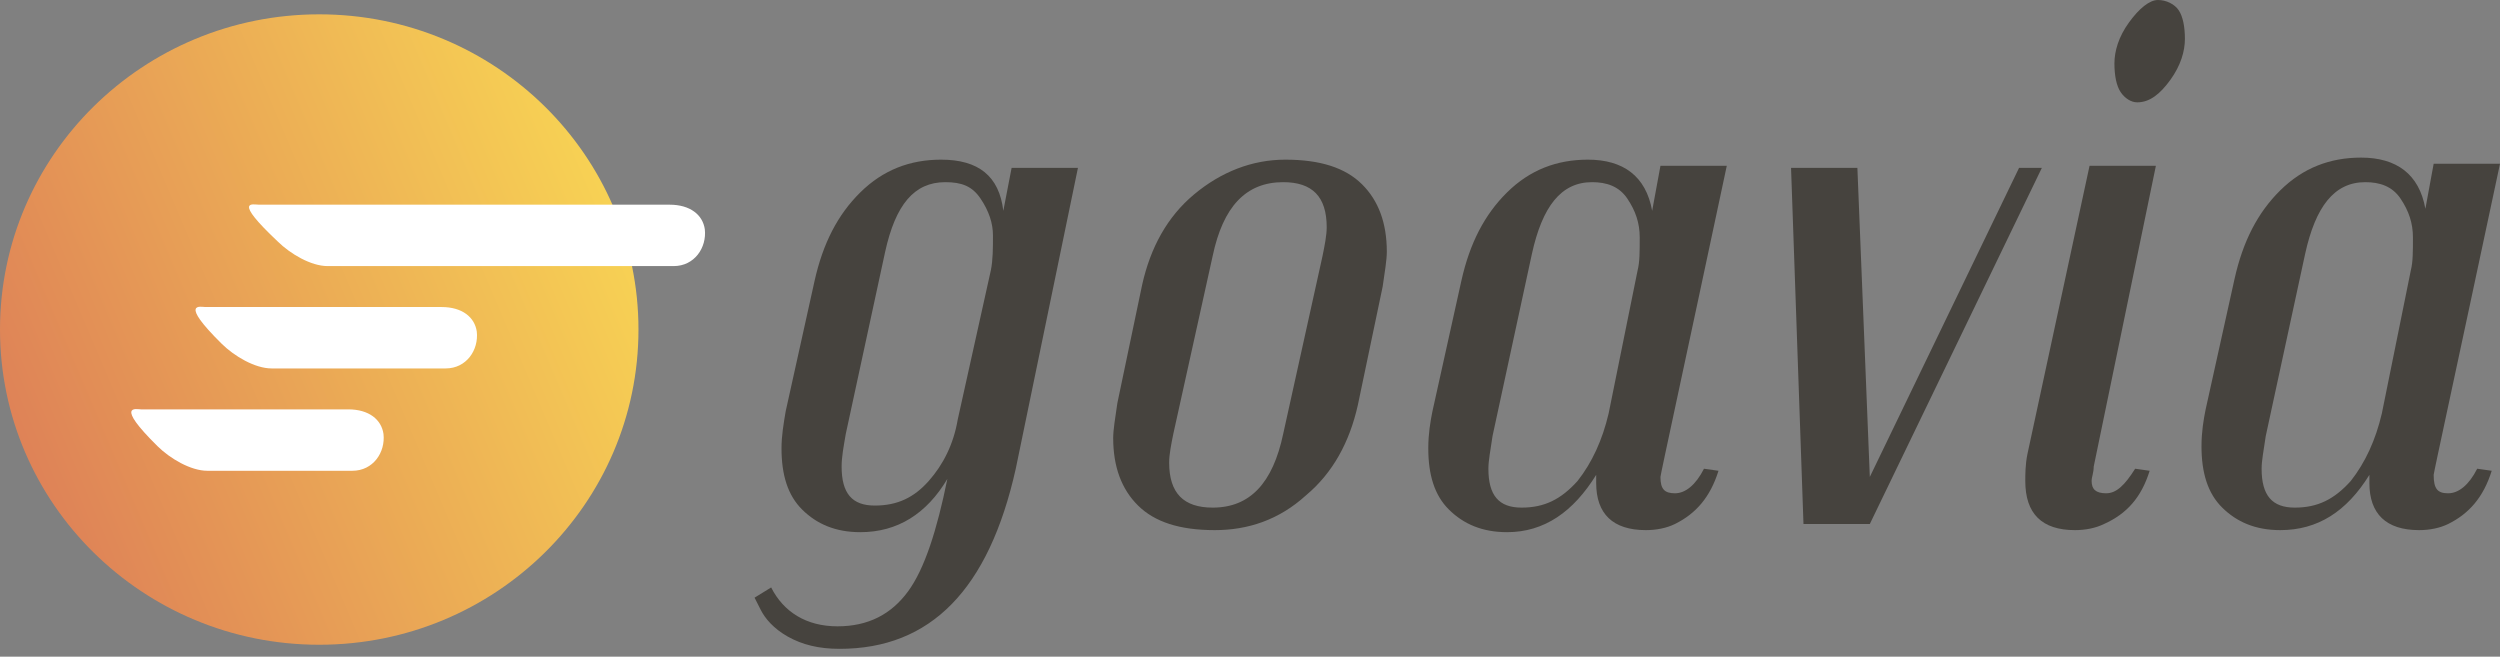 <?xml version="1.0" encoding="UTF-8"?> <svg xmlns="http://www.w3.org/2000/svg" width="217" height="57" viewBox="0 0 217 57" fill="none"><rect x="0" y="0" width="217" height="57" fill="#808080" stroke="none"/> <path d="M66.936 50.99C68.015 53.122 69.994 54.365 72.693 54.365C75.392 54.365 77.372 53.299 78.811 51.345C80.251 49.391 81.33 46.015 82.23 41.573C80.431 44.594 77.912 46.193 74.673 46.193C72.513 46.193 70.894 45.482 69.635 44.238C68.375 42.995 67.835 41.218 67.835 38.908C67.835 37.843 68.015 36.776 68.195 35.711L70.714 24.34C71.434 21.142 72.693 18.655 74.673 16.701C76.652 14.746 78.991 13.858 81.69 13.858C84.929 13.858 86.728 15.279 87.088 18.299L87.808 14.569H93.566L88.168 40.685C85.829 51.167 80.79 56.319 72.873 56.319C71.074 56.319 69.635 55.964 68.375 55.254C67.115 54.543 66.396 53.654 66.036 52.944L65.496 51.878L66.936 50.99ZM86.008 23.452C86.189 22.563 86.189 21.497 86.189 20.431C86.189 19.366 85.829 18.299 85.109 17.233C84.389 16.168 83.49 15.812 82.05 15.812C79.351 15.812 77.732 17.767 76.832 21.853L73.413 37.665C73.233 38.731 73.053 39.619 73.053 40.507C73.053 42.817 73.953 43.883 75.932 43.883C77.912 43.883 79.351 43.172 80.611 41.751C81.87 40.33 82.77 38.553 83.13 36.421L86.008 23.452Z" fill="#46433E"></path> <path d="M120.376 21.853C120.376 22.563 120.196 23.629 120.016 24.873L117.857 35.178C117.137 38.376 115.698 41.04 113.359 42.995C111.02 45.127 108.321 46.015 105.442 46.015C102.383 46.015 100.224 45.304 98.784 43.883C97.345 42.462 96.625 40.507 96.625 38.02C96.625 37.309 96.805 36.243 96.985 35L99.144 24.695C99.864 21.497 101.303 18.832 103.642 16.878C105.982 14.924 108.681 13.858 111.559 13.858C114.618 13.858 116.778 14.569 118.217 15.99C119.656 17.411 120.376 19.366 120.376 21.853ZM115.158 19.721C115.158 17.056 113.899 15.812 111.38 15.812C108.141 15.812 106.161 17.944 105.262 22.208L101.843 37.665C101.663 38.553 101.483 39.441 101.483 40.152C101.483 42.817 102.743 44.061 105.262 44.061C108.501 44.061 110.48 41.929 111.38 37.665L114.798 22.208C114.978 21.32 115.158 20.431 115.158 19.721Z" fill="#46433E"></path> <path d="M145.387 42.817C146.286 42.817 147.186 42.106 147.906 40.685L149.165 40.863C148.446 43.172 147.186 44.594 145.387 45.482C144.667 45.837 143.767 46.015 142.868 46.015C139.989 46.015 138.549 44.594 138.549 41.929V41.218C136.57 44.416 134.051 46.193 130.812 46.193C128.653 46.193 127.033 45.482 125.774 44.238C124.514 42.995 123.975 41.218 123.975 38.908C123.975 37.665 124.155 36.599 124.334 35.711L126.854 24.34C127.573 21.142 128.833 18.655 130.812 16.701C132.791 14.746 135.13 13.858 137.829 13.858C140.888 13.858 142.868 15.279 143.407 18.299L144.127 14.391H149.885C146.106 32.157 144.127 41.218 144.127 41.396C144.127 42.462 144.487 42.817 145.387 42.817ZM142.148 23.452C142.328 22.741 142.328 21.853 142.328 20.609C142.328 19.366 141.968 18.299 141.248 17.233C140.528 16.168 139.449 15.812 138.189 15.812C135.49 15.812 133.871 17.944 132.971 22.03L129.553 37.843C129.373 39.086 129.193 39.974 129.193 40.685C129.193 42.995 130.092 44.061 132.072 44.061C134.051 44.061 135.49 43.35 136.93 41.751C138.189 40.152 139.089 38.198 139.629 35.888L142.148 23.452Z" fill="#46433E"></path> <path d="M177.235 14.568L162.3 45.482H156.542L155.463 14.568H161.221L162.3 41.396L175.256 14.568H177.235Z" fill="#46433E"></path> <path d="M181.553 41.751C181.553 42.462 181.913 42.817 182.812 42.817C183.712 42.817 184.432 42.106 185.331 40.685L186.591 40.863C185.871 43.172 184.612 44.594 182.632 45.482C181.913 45.837 181.013 46.015 180.113 46.015C177.234 46.015 175.795 44.594 175.795 41.751C175.795 41.218 175.795 40.33 175.975 39.441L181.373 14.391H187.131L181.733 40.507C181.733 41.04 181.553 41.396 181.553 41.751ZM187.311 0C188.03 0 188.75 0.355 189.11 0.888C189.47 1.421 189.65 2.31 189.65 3.376C189.65 4.442 189.29 5.685 188.39 6.929C187.491 8.173 186.591 8.883 185.511 8.883C184.972 8.883 184.432 8.528 184.072 7.995C183.712 7.462 183.532 6.574 183.532 5.508C183.532 4.442 183.892 3.198 184.792 1.954C185.691 0.711 186.591 0 187.311 0Z" fill="#46433E"></path> <path d="M212.502 42.817C213.402 42.817 214.301 42.107 215.021 40.685L216.281 40.863C215.561 43.173 214.301 44.594 212.502 45.482C211.782 45.837 210.883 46.015 209.983 46.015C207.104 46.015 205.664 44.594 205.664 41.929V41.218C203.685 44.416 201.166 46.015 197.927 46.015C195.768 46.015 194.149 45.304 192.889 44.061C191.63 42.817 191.09 41.041 191.09 38.731C191.09 37.487 191.27 36.421 191.45 35.533L193.969 24.163C194.689 20.965 195.948 18.477 197.927 16.523C199.907 14.569 202.246 13.68 204.945 13.68C208.004 13.68 209.983 15.102 210.523 18.122L211.242 14.213H217C213.222 31.98 211.242 41.041 211.242 41.218C211.242 42.462 211.602 42.817 212.502 42.817ZM209.263 23.452C209.443 22.741 209.443 21.853 209.443 20.609C209.443 19.366 209.083 18.3 208.363 17.234C207.644 16.168 206.564 15.812 205.305 15.812C202.606 15.812 200.986 17.944 200.087 22.031L196.668 37.843C196.488 39.086 196.308 39.975 196.308 40.685C196.308 42.995 197.208 44.061 199.187 44.061C201.166 44.061 202.606 43.35 204.045 41.751C205.305 40.152 206.204 38.198 206.744 35.888L209.263 23.452Z" fill="#46433E"></path> <path d="M27.71 55.964C43.013 55.964 55.419 43.715 55.419 28.604C55.419 13.493 43.013 1.244 27.71 1.244C12.406 1.244 0 13.493 0 28.604C0 43.715 12.406 55.964 27.71 55.964Z" fill="url(#paint0_linear_2_2670)"></path> <path d="M17.813 26.65C24.651 26.65 31.488 26.65 38.326 26.65C40.125 26.65 41.205 27.538 41.385 28.782C41.564 30.381 40.485 31.98 38.685 31.98C33.647 31.98 30.229 31.98 23.571 31.98C22.132 31.98 20.332 30.913 19.253 29.848C15.474 26.117 17.453 26.65 17.813 26.65Z" fill="white"></path> <path d="M12.235 35.533C19.073 35.533 23.391 35.533 30.228 35.533C32.028 35.533 33.107 36.421 33.287 37.665C33.467 39.264 32.388 40.863 30.588 40.863C25.55 40.863 24.651 40.863 17.993 40.863C16.553 40.863 14.754 39.797 13.675 38.731C9.896 35 11.875 35.533 12.235 35.533Z" fill="white"></path> <path d="M22.492 17.767C29.33 17.767 51.102 17.767 58.119 17.767C59.918 17.767 60.998 18.655 61.178 19.898C61.358 21.497 60.278 23.096 58.479 23.096C53.441 23.096 35.087 23.096 28.43 23.096C26.99 23.096 25.191 22.03 24.111 20.965C20.153 17.234 21.952 17.767 22.492 17.767Z" fill="white"></path> <defs> <linearGradient id="paint0_linear_2_2670" x1="-0.699" y1="40.398" x2="52.78" y2="17.649" gradientUnits="userSpaceOnUse"> <stop stop-color="#DD7E57"></stop> <stop offset="1" stop-color="#F7D154"></stop> </linearGradient> </defs> </svg> 